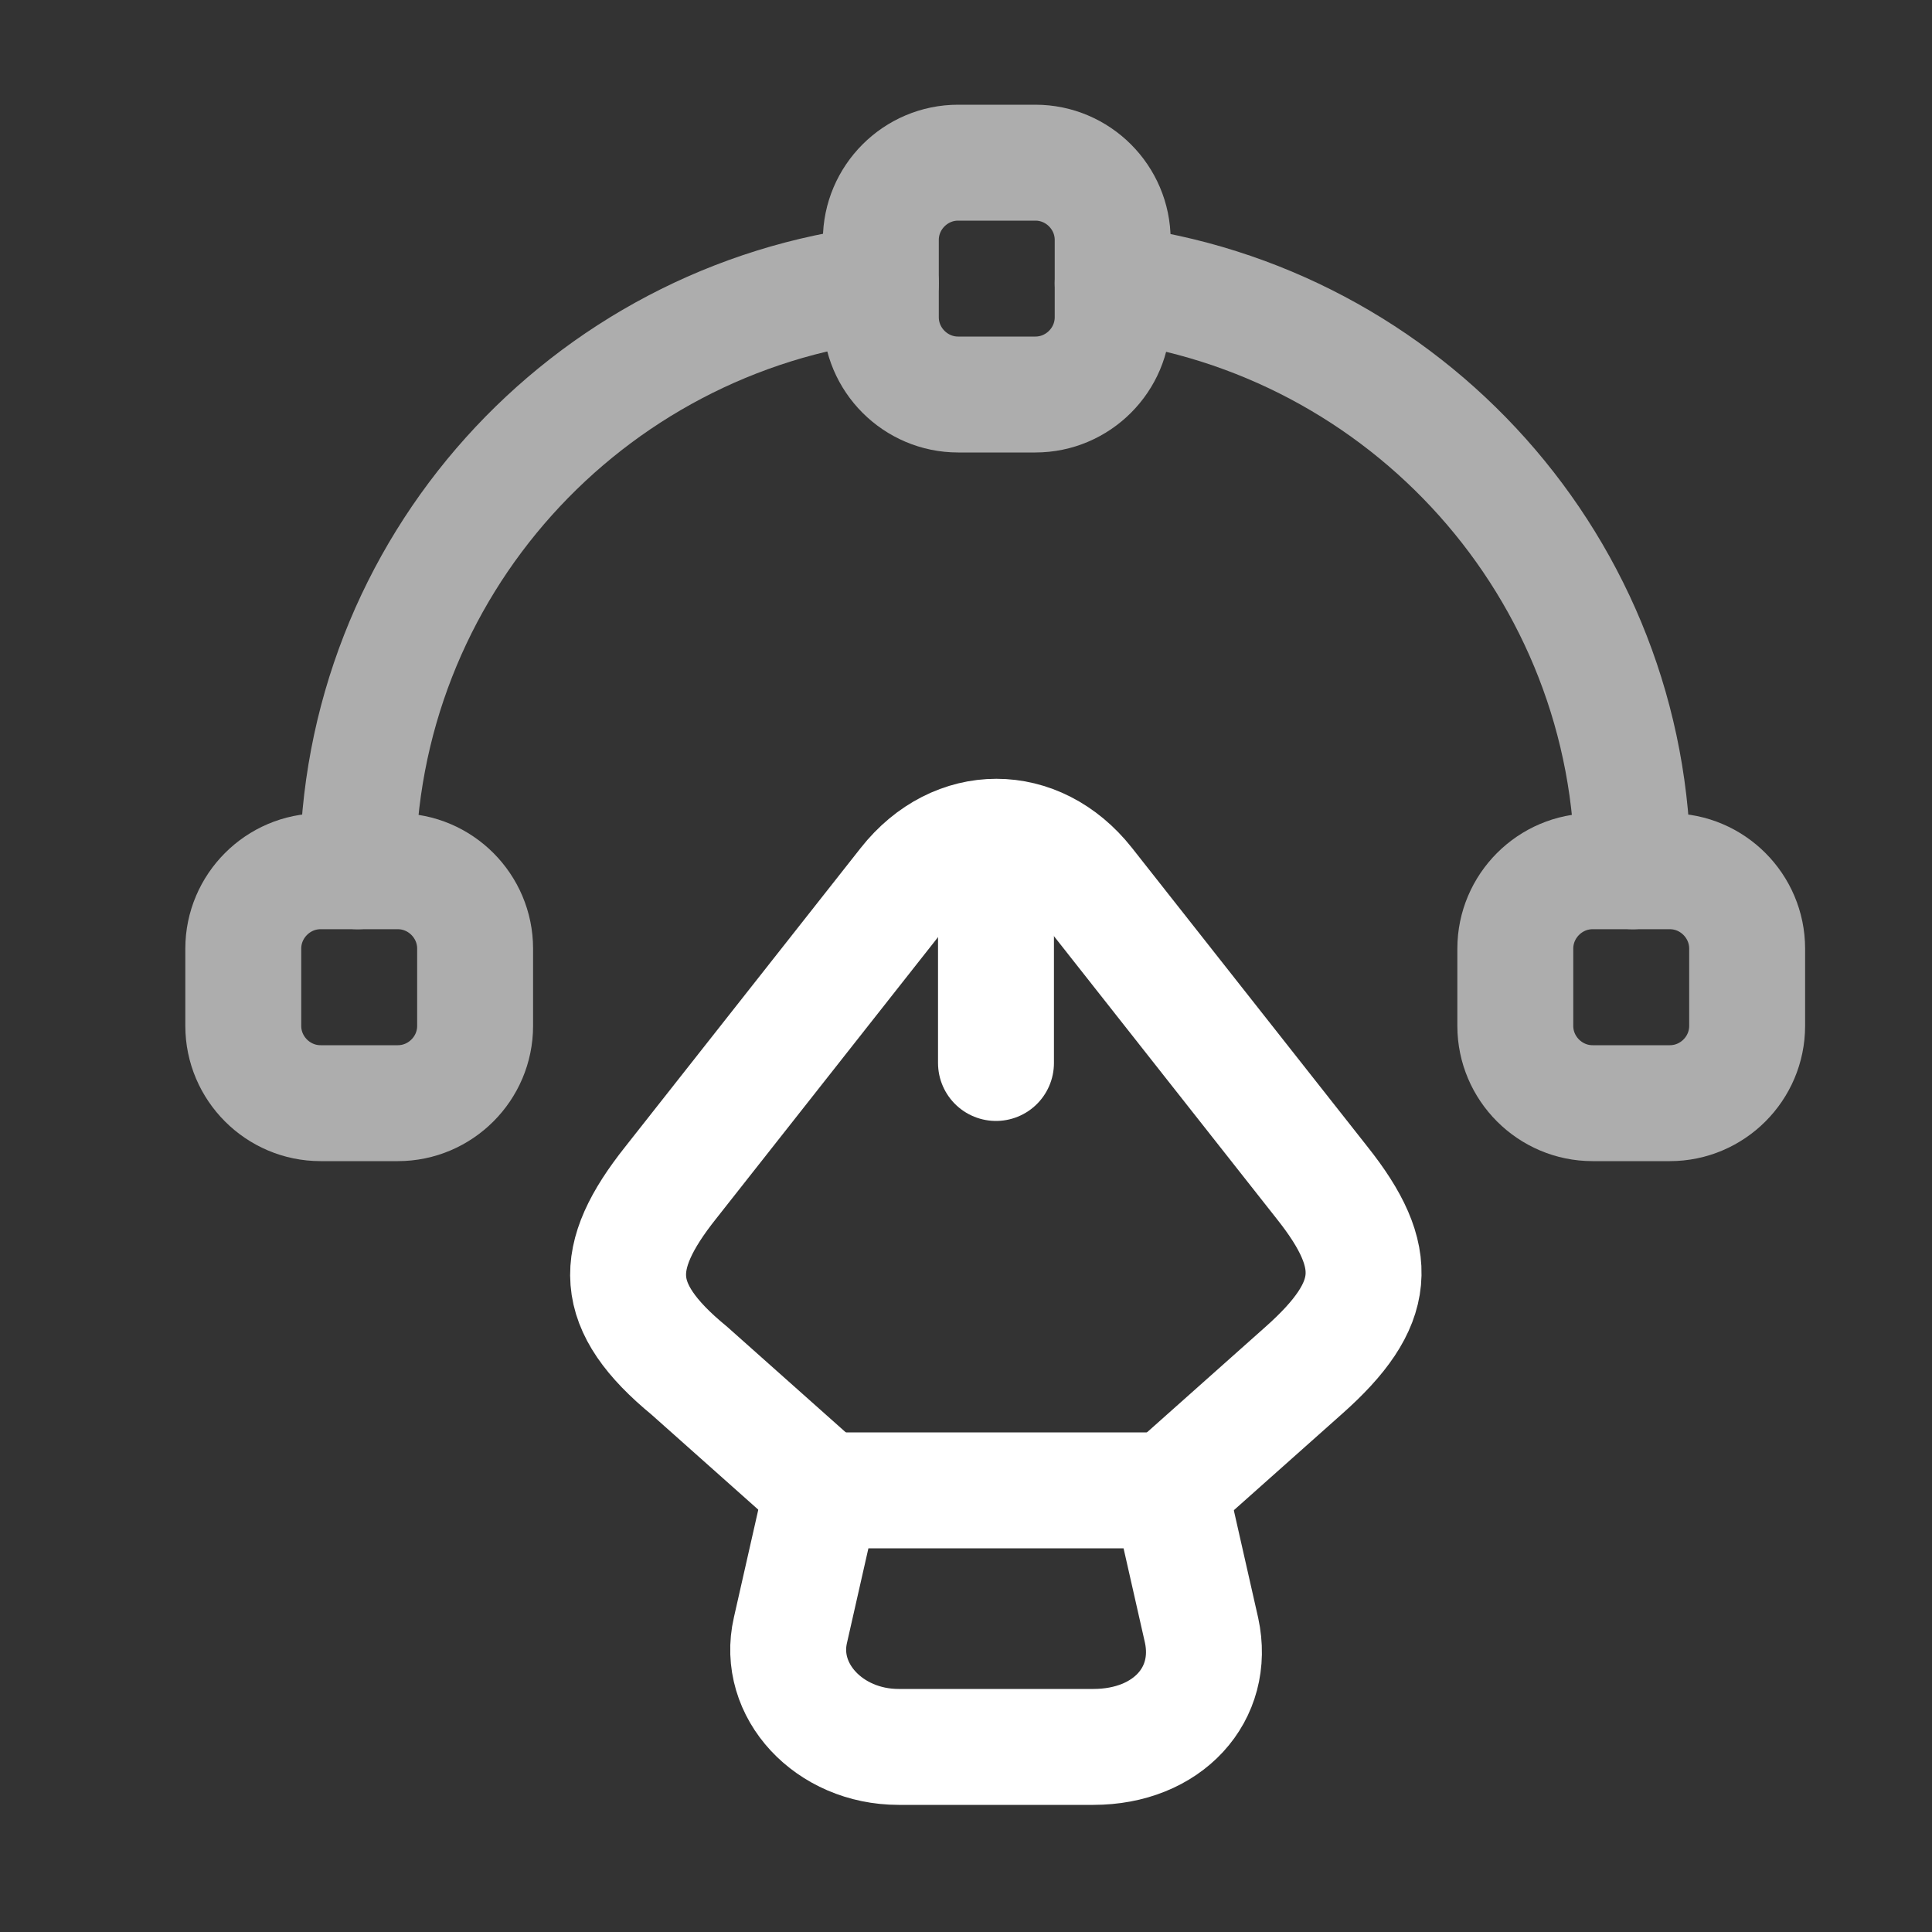 <svg width="25" height="25" viewBox="0 0 25 25" fill="none" xmlns="http://www.w3.org/2000/svg">
<rect x="0" y="0" width="25" height="25" fill="#333333" stroke="none"/>
<path d="M11.628 22.605H14.148C15.108 22.605 15.728 21.924 15.548 21.095L15.138 19.285H10.638L10.228 21.095C10.048 21.875 10.728 22.605 11.628 22.605Z" stroke="white" stroke-width="1.5" stroke-linecap="round" stroke-linejoin="round"/>
<path d="M15.138 19.275L16.868 17.735C17.838 16.875 17.878 16.274 17.108 15.305L14.058 11.435C13.418 10.625 12.368 10.625 11.728 11.435L8.678 15.305C7.908 16.274 7.908 16.905 8.918 17.735L10.648 19.275" stroke="white" stroke-width="1.5" stroke-linecap="round" stroke-linejoin="round"/>
<path d="M12.888 11.225V13.755" stroke="white" stroke-width="1.5" stroke-linecap="round" stroke-linejoin="round"/>
<g opacity="0.6">
<path d="M13.398 5.105H12.398C11.848 5.105 11.398 4.655 11.398 4.105V3.105C11.398 2.555 11.848 2.105 12.398 2.105H13.398C13.948 2.105 14.398 2.555 14.398 3.105V4.105C14.398 4.655 13.948 5.105 13.398 5.105Z" stroke="white" stroke-width="1.5" stroke-linecap="round" stroke-linejoin="round"/>
<path d="M4.148 14.275H5.148C5.698 14.275 6.148 13.825 6.148 13.275V12.275C6.148 11.725 5.698 11.274 5.148 11.274H4.148C3.598 11.274 3.148 11.725 3.148 12.275V13.275C3.148 13.825 3.598 14.275 4.148 14.275Z" stroke="white" stroke-width="1.5" stroke-linecap="round" stroke-linejoin="round"/>
<path d="M21.608 14.275H20.608C20.058 14.275 19.608 13.825 19.608 13.275V12.275C19.608 11.725 20.058 11.274 20.608 11.274H21.608C22.158 11.274 22.608 11.725 22.608 12.275V13.275C22.608 13.825 22.158 14.275 21.608 14.275Z" stroke="white" stroke-width="1.5" stroke-linecap="round" stroke-linejoin="round"/>
<path d="M11.398 3.665C7.588 4.115 4.628 7.345 4.628 11.274" stroke="white" stroke-width="1.5" stroke-linecap="round" stroke-linejoin="round"/>
<path d="M21.128 11.274C21.128 7.355 18.188 4.135 14.398 3.665" stroke="white" stroke-width="1.5" stroke-linecap="round" stroke-linejoin="round"/>
</g>
</svg>
